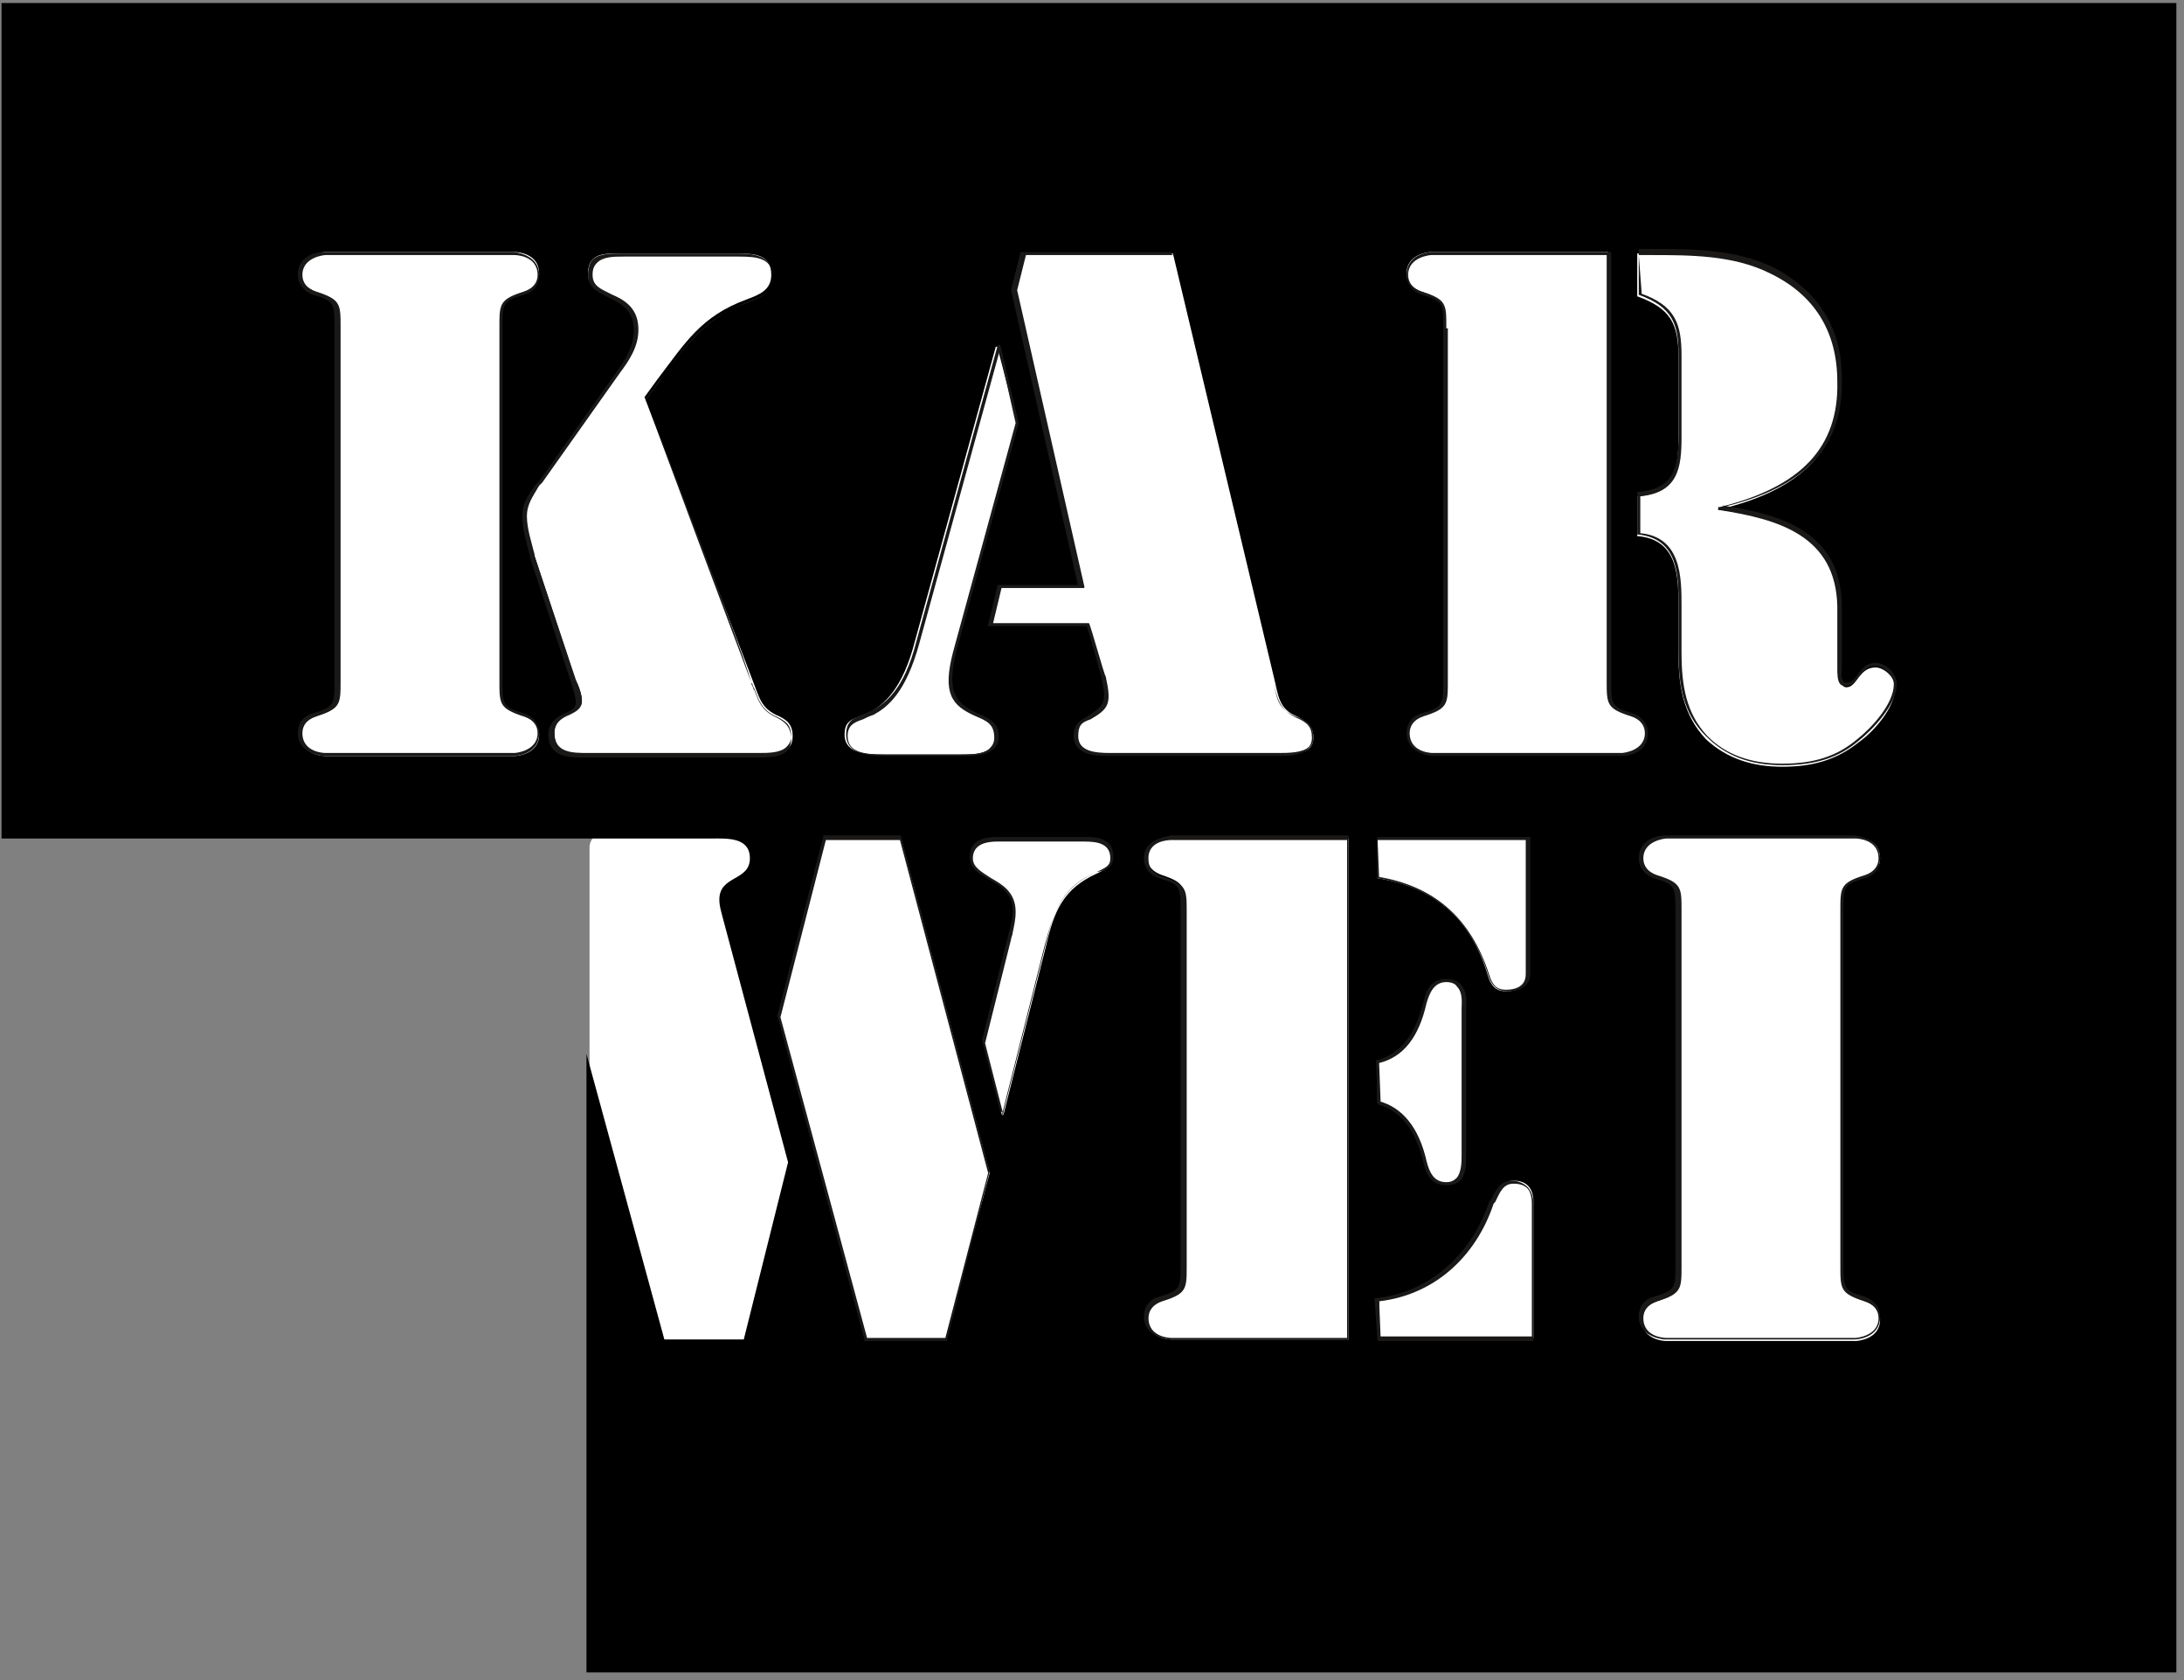 <?xml version="1.0" encoding="utf-8"?>
<!-- Generator: Adobe Illustrator 23.0.5, SVG Export Plug-In . SVG Version: 6.00 Build 0)  -->
<svg version="1.1" id="Layer_1" xmlns:sketch="http://www.bohemiancoding.com/sketch/ns"
	 xmlns="http://www.w3.org/2000/svg" xmlns:xlink="http://www.w3.org/1999/xlink" x="0px" y="0px" viewBox="0 0 143 110"
	 style="enable-background:new 0 0 143 110;" xml:space="preserve">
<rect x="0" y="0" width="143" height="110" fill="#808080" stroke="none"/>
<style type="text/css">
	.st0{fill:#FFFFFF;}
	.st1{fill:#010000;}
	.st2{fill:#1A1918;}
</style>
<g id="Rectangle-38-_x2B_-Group" transform="translate(1754, 55)">
	<path id="Rectangle-38" class="st0" d="M-1714.4-0.5h30.6c0.6,0,1,0.4,1,1v40c0,0.6-0.4,1-1,1h-30.6c-0.6,0-1-0.4-1-1v-40
		C-1715.4-0.1-1714.9-0.5-1714.4-0.5z"/>
	<g id="Group">
		<path id="Fill-8" class="st1" d="M-1707.4-0.1c1,0,2.5-0.1,2.5,1.3c0,1.5-2,1.1-2,2.7c0,0.4,0.1,0.7,0.2,1.1l4.3,16.1l-2.9,11.6
			h-5.2l-5.1-18.7v40.5h104.1V-54.8h-142.4v54.7H-1707.4"/>
		<path id="Fill-9" class="st0" d="M-1704.7-10.4c0.4,1,0.5,1.7,1.5,2.2c0.7,0.3,1.1,0.6,1.1,1.4c0,1.3-1.4,1.2-2.3,1.2h-11
			c-1,0-2.3,0-2.3-1.4c0-1.4,1.8-1.2,1.8-2.1c0-0.4-0.2-1-0.4-1.3l-2.7-8.2c-0.3-0.8-0.6-1.8-0.6-2.7c0-0.9,0.5-1.5,1-2.2l5.1-7.2
			c0.6-0.8,1.1-1.7,1.1-2.8c0-1.2-0.6-1.8-1.7-2.2c-0.7-0.3-1.4-0.5-1.4-1.4c0-1.4,1.2-1.3,2.2-1.3h7.5c1.1,0,2.3,0,2.3,1.4
			c0,1-0.8,1.3-1.6,1.6c-3,1.1-4,2.8-5.9,5.3l-0.8,1.1L-1704.7-10.4"/>
		<path id="Fill-10" class="st2" d="M-1711.7-28.8l1.3-1.8c1.6-2.2,2.6-3.6,5.4-4.6c0,0,0,0,0,0c0.8-0.3,1.6-0.6,1.6-1.7
			c0-1.5-1.5-1.5-2.4-1.5h-7.6c-0.6,0-1.4,0-1.8,0.4c-0.2,0.2-0.3,0.6-0.3,1c0,0.8,0.6,1.1,1.2,1.4l0.2,0.1c1.1,0.5,1.6,1.1,1.6,2.1
			c0,1-0.5,1.9-1.1,2.7c0,0-5.1,7.2-5.1,7.2c0,0-0.2,0.2-0.2,0.2c-0.5,0.7-0.9,1.2-0.9,2.1c0,0.9,0.3,1.8,0.5,2.6l0,0.1
			c0,0,2.7,8.2,2.7,8.2c0.1,0.3,0.3,1,0.3,1.3c0,0.4-0.3,0.5-0.7,0.7c-0.5,0.2-1.1,0.6-1.1,1.4c0,1.5,1.4,1.5,2.4,1.5h11l0.2,0
			c0.6,0,1.5,0,2-0.4c0.2-0.2,0.3-0.5,0.3-0.8c0-0.9-0.5-1.2-1.1-1.5c-0.8-0.4-1-0.9-1.3-1.7c-0.1-0.1-0.1-0.3-0.2-0.4
			C-1704.6-10.4-1711.7-28.9-1711.7-28.8L-1711.7-28.8L-1711.7-28.8z M-1704.8-10.3c0.1,0.1,0.1,0.3,0.2,0.4
			c0.3,0.8,0.5,1.4,1.4,1.8c0.6,0.3,1,0.5,1,1.3c0,0.3-0.1,0.5-0.3,0.7c-0.4,0.4-1.2,0.4-1.8,0.4l-0.2,0h-11c-1,0-2.2,0-2.2-1.3
			c0-0.7,0.5-1,1-1.2c0.4-0.2,0.8-0.4,0.8-0.9c0-0.4-0.2-1-0.4-1.4c0,0-2.7-8.1-2.7-8.1c0,0,0-0.1,0-0.1c-0.2-0.8-0.5-1.7-0.5-2.5
			c0-0.8,0.4-1.3,0.8-2l0.2-0.2c0,0,5.1-7.2,5.1-7.2c0.6-0.8,1.2-1.7,1.2-2.8c0-1.1-0.5-1.8-1.7-2.3c0,0-0.2-0.1-0.2-0.1
			c-0.6-0.3-1.1-0.5-1.1-1.2c0-0.4,0.1-0.6,0.3-0.8c0.4-0.4,1.1-0.4,1.7-0.4h7.6c1.2,0,2.2,0.1,2.2,1.4c0,0.9-0.7,1.2-1.5,1.5l0,0
			c-2.8,1.1-3.9,2.6-5.5,4.7l-0.5,0.6c0,0-0.8,1.1-0.8,1.1l0,0l0,0C-1711.8-28.9-1704.8-10.3-1704.8-10.3L-1704.8-10.3z"/>
		<path id="Fill-11" class="st0" d="M-1721.2-10.5c0,1.6,0,1.9,1.5,2.4c0.6,0.2,1,0.6,1,1.2c0,1.3-1.5,1.4-1.6,1.4h-12.4
			c-0.2,0-1.6-0.1-1.6-1.4c0-0.6,0.4-1,1-1.2c1.5-0.5,1.5-0.7,1.5-2.4v-23c0-1.6,0-1.9-1.5-2.4c-0.6-0.2-1-0.6-1-1.2
			c0-1.3,1.5-1.4,1.6-1.4h12.4c0.2,0,1.6,0.1,1.6,1.4c0,0.6-0.4,1-1,1.2c-1.5,0.5-1.5,0.7-1.5,2.4V-10.5"/>
		<path id="Fill-12" class="st2" d="M-1721.1-33.5v-0.1c0-1.5,0-1.7,1.4-2.1c0.7-0.2,1-0.7,1-1.3c0-1.4-1.7-1.5-1.7-1.5h-12.4
			c0,0-1.7,0-1.7,1.5c0,0.6,0.4,1.1,1,1.3c1.4,0.4,1.4,0.6,1.4,2.1v23.2c0,1.5,0,1.7-1.4,2.1c-0.7,0.2-1,0.7-1,1.3
			c0,1.4,1.7,1.5,1.7,1.5h12.4c0,0,1.7,0,1.7-1.5c0-0.6-0.4-1.1-1-1.3c-1.4-0.4-1.4-0.6-1.4-2.1V-33.5L-1721.1-33.5z M-1721.3-10.5
			l0,0.1c0,1.5,0,1.8,1.6,2.3c0.6,0.2,0.9,0.6,0.9,1.1c0,1.2-1.5,1.3-1.5,1.3h-12.4c0,0-1.5,0-1.5-1.3c0-0.5,0.3-0.9,0.9-1.1
			c1.6-0.5,1.6-0.8,1.6-2.3v-23.2c0-1.5,0-1.8-1.6-2.3c-0.6-0.2-0.9-0.6-0.9-1.1c0-1.2,1.5-1.3,1.5-1.3h12.4c0,0,1.5,0,1.5,1.3
			c0,0.5-0.3,0.9-0.9,1.1c-1.6,0.5-1.6,0.8-1.6,2.3l0,0.1V-10.5L-1721.3-10.5z"/>
		<path id="Fill-13" class="st0" d="M-1687.4-27.3l-4.1,15c-0.7,2.7-0.1,3.4,1.4,4.1c0.7,0.3,1.3,0.6,1.3,1.4c0,1.2-1.4,1.2-2.3,1.2
			h-5.1c-0.9,0-2.5,0-2.5-1.3c0-1.1,0.7-1,1.7-1.5c0.9-0.5,2.1-1.5,2.9-4.6l5.3-19.3h0.1L-1687.4-27.3"/>
		<path id="Fill-14" class="st2" d="M-1688.5-32.4h-0.2l0,0.1L-1694-13c-0.8,3.2-2.1,4.1-2.9,4.5c-0.2,0.1-0.4,0.2-0.6,0.3
			c-0.6,0.2-1.1,0.4-1.1,1.3c0,1.4,1.8,1.4,2.6,1.4h5.1c0.6,0,1.5,0,2-0.5c0.2-0.2,0.3-0.5,0.3-0.8c0-0.9-0.7-1.2-1.4-1.5l0,0
			c-1.5-0.7-2-1.4-1.4-4c0,0,4.1-15,4.1-15l0,0l0,0L-1688.5-32.4L-1688.5-32.4L-1688.5-32.4L-1688.5-32.4z M-1687.5-27.3l-4.1,15
			c-0.7,2.7-0.1,3.5,1.5,4.2l0,0c0.7,0.3,1.2,0.5,1.2,1.4c0,0.3-0.1,0.5-0.3,0.7c-0.4,0.4-1.2,0.4-1.8,0.4h-5.1
			c-1.2,0-2.4-0.1-2.4-1.2c0-0.7,0.4-0.9,1-1.1c0.2-0.1,0.4-0.2,0.7-0.3c0.9-0.5,2.1-1.4,3-4.7c0,0,5.3-19.3,5.3-19.3l-0.1,0.1h0.1
			l-0.1-0.1L-1687.5-27.3L-1687.5-27.3L-1687.5-27.3z"/>
		<path id="Fill-15" class="st0" d="M-1682.7-14.1h-6.4l0.6-2.5h5.4l-4.4-19.4l0.6-2.4h9.7l6.6,27.7c0.3,1.2,0.3,2.1,1.5,2.6
			c0.6,0.3,1.1,0.6,1.1,1.4c0,1.2-1.6,1.1-2.4,1.1h-10.9c-0.9,0-2.2-0.1-2.2-1.2c0-0.7,0.3-0.9,0.8-1.2c1.1-0.7,1.3-1,0.9-2.7
			L-1682.7-14.1"/>
		<path id="Fill-16" class="st2" d="M-1681.9-10.7c0.4,1.7,0.2,1.9-0.9,2.6c-0.5,0.3-0.9,0.5-0.9,1.3c0,1.3,1.6,1.3,2.3,1.3h11
			c0.7,0,1.6,0,2.1-0.5c0.2-0.2,0.3-0.4,0.3-0.7c0-0.9-0.6-1.2-1.2-1.4c-1.1-0.5-1.2-1.1-1.4-2.2l-0.1-0.4c0,0-6.6-27.7-6.6-27.7
			l0-0.1h-9.9l0,0.1l-0.6,2.4l0,0l0,0l4.4,19.4l0.1-0.1h-5.4l0,0.1l-0.6,2.5l0,0.1h6.5l-0.1-0.1
			C-1682.8-14.1-1681.9-10.7-1681.9-10.7L-1681.9-10.7z M-1682.7-14.2h-6.4l0.1,0.1l0.6-2.5l-0.1,0.1h5.5l0-0.1l-4.4-19.4v0l0.6-2.4
			l-0.1,0.1h9.7l-0.1-0.1l6.6,27.7c0,0,0.1,0.4,0.1,0.4c0.2,1,0.4,1.8,1.5,2.3c0.7,0.3,1,0.6,1,1.3c0,0.3-0.1,0.5-0.2,0.6
			c-0.4,0.4-1.4,0.4-2,0.4h-11c-1,0-2.1-0.1-2.1-1.1c0-0.7,0.2-0.9,0.8-1.1c1.2-0.7,1.4-1,1-2.8
			C-1681.7-10.8-1682.6-14.1-1682.7-14.2L-1682.7-14.2L-1682.7-14.2L-1682.7-14.2z"/>
		<path id="Fill-17" class="st0" d="M-1659.4-33.5c0-1.6,0-1.9-1.5-2.4c-0.6-0.2-1-0.6-1-1.2c0-1.3,1.5-1.4,1.6-1.4h11.6v27.9
			c0,1.6,0,1.9,1.5,2.4c0.6,0.2,1,0.6,1,1.2c0,1.3-1.4,1.4-1.6,1.4h-12.4c-0.2,0-1.6-0.1-1.6-1.4c0-0.6,0.4-1,1-1.2
			c1.5-0.5,1.5-0.7,1.5-2.4V-33.5"/>
		<path id="Fill-18" class="st2" d="M-1659.5-10.5v0.1c0,1.5,0,1.7-1.4,2.1c-0.7,0.2-1,0.7-1,1.3c0,1.4,1.7,1.5,1.7,1.5h12.4
			c0,0,1.7,0,1.7-1.5c0-0.6-0.4-1.1-1-1.3c-1.4-0.4-1.4-0.6-1.4-2.1v-28.1h-11.7c0,0-1.7,0-1.7,1.5c0,0.6,0.4,1.1,1,1.3
			c1.4,0.4,1.4,0.6,1.4,2.1V-10.5L-1659.5-10.5z M-1659.3-33.5v-0.1c0-1.5,0-1.8-1.6-2.3c-0.6-0.2-0.9-0.6-0.9-1.1
			c0-1.2,1.5-1.3,1.5-1.3h11.6l-0.1-0.1v28c0,1.5,0,1.8,1.6,2.3c0.6,0.2,0.9,0.6,0.9,1.1c0,1.2-1.5,1.3-1.5,1.3h-12.4
			c0,0-1.5,0-1.5-1.3c0-0.5,0.3-0.9,0.9-1.1c1.6-0.5,1.6-0.8,1.6-2.3V-33.5L-1659.3-33.5z"/>
		<path id="Fill-19" class="st0" d="M-1646.7-38.4h0.2c2.9,0,5.8-0.1,8.5,1.2c2.9,1.4,4.4,3.9,4.5,7.2c0.1,5-3.3,7.2-7.7,8.3v0.1
			c3.9,0.6,7.6,1.7,7.7,6.4v3.9c0,0.4-0.1,1.3,0.4,1.3c0.7,0,0.8-1.3,1.9-1.3c0.6,0,1.3,0.7,1.3,1.3c0,1.3-1.4,2.9-2.4,3.6
			c-1.5,1.2-3.1,1.6-5,1.6c-1.9,0-3.6-0.5-5-1.8c-1.5-1.6-1.8-3.5-1.8-5.6v-3c0-2,0-4.5-2.7-4.7v-2.6c2.4-0.2,2.7-1.7,2.7-3.8v-5.3
			c0-2.2-0.5-3.2-2.7-4V-38.4"/>
		<path id="Fill-20" class="st2" d="M-1646.7-35.7c2.2,0.8,2.6,1.9,2.6,3.9v5.3c0,2.3-0.4,3.5-2.6,3.7l-0.1,0v2.8l0.1,0
			c2.6,0.3,2.6,2.7,2.6,4.6v3c0,2.3,0.3,4.1,1.8,5.6c1.3,1.3,2.9,1.9,5,1.9c2.2,0,3.7-0.5,5-1.6c0.9-0.7,2.5-2.4,2.5-3.7
			c0-0.7-0.7-1.4-1.4-1.4c-0.6,0-0.9,0.4-1.2,0.8c-0.2,0.3-0.4,0.5-0.7,0.5c-0.1,0-0.2,0-0.2-0.1c-0.2-0.2-0.1-0.6-0.1-0.9
			c0-0.1,0-0.1,0-0.2v-3.9c-0.1-4.7-3.8-5.9-7.8-6.5l0.1,0.1v-0.1l-0.1,0.1c5.4-1.3,7.9-3.9,7.8-8.4c0-3.4-1.6-5.8-4.5-7.3
			c-2.5-1.2-5.3-1.2-8-1.2l-0.5,0h-0.3L-1646.7-35.7L-1646.7-35.7L-1646.7-35.7z M-1646.7-38.3h0.2l0.5,0c2.7,0,5.5,0,7.9,1.2
			c2.9,1.4,4.4,3.8,4.4,7.1c0.1,4.3-2.4,6.9-7.7,8.2l-0.1,0v0.2l0.1,0c3.9,0.6,7.6,1.7,7.7,6.3c0,0,0,3.9,0,3.9c0,0.1,0,0.1,0,0.2
			c0,0.3,0,0.8,0.2,1c0.1,0.1,0.2,0.1,0.4,0.1c0.4,0,0.6-0.3,0.8-0.6c0.3-0.3,0.5-0.7,1.1-0.7c0.5,0,1.2,0.6,1.2,1.2
			c0,1.3-1.5,2.9-2.4,3.6c-1.3,1.1-2.8,1.6-4.9,1.6c-2.1,0-3.7-0.6-4.9-1.8c-1.4-1.5-1.7-3.3-1.7-5.5v-3c0-1.9,0-4.6-2.8-4.8
			l0.1,0.1v-2.6l-0.1,0.1c2.6-0.2,2.8-1.9,2.8-3.9v-5.3c0-2.1-0.4-3.3-2.7-4.1l0.1,0.1L-1646.7-38.3L-1646.7-38.3L-1646.7-38.3z"/>
		<path id="Fill-21" class="st0" d="M-1677.3-0.1h11.6v32.8h-11.6c-0.2,0-1.6-0.1-1.6-1.4c0-0.6,0.4-1,1-1.2
			c1.5-0.5,1.5-0.7,1.5-2.4v-23c0-1.6,0-1.9-1.5-2.4c-0.6-0.2-1-0.6-1-1.2C-1679,0-1677.5-0.1-1677.3-0.1"/>
		<path id="Fill-22" class="st2" d="M-1679.1,1.2c0,0.6,0.4,1.1,1,1.3c1.4,0.4,1.4,0.6,1.4,2.1v23.2c0,1.5,0,1.7-1.4,2.1
			c-0.7,0.2-1,0.7-1,1.3c0,1.4,1.7,1.5,1.7,1.5h11.7v-33h-11.7C-1677.4-0.2-1679.1-0.2-1679.1,1.2L-1679.1,1.2z M-1677.3,0h11.6
			l-0.1-0.1v32.8l0.1-0.1h-11.6c0,0-1.5,0-1.5-1.3c0-0.5,0.3-0.9,0.9-1.1c1.6-0.5,1.6-0.8,1.6-2.3l0-0.1v-23l0-0.1
			c0-1.5,0-1.8-1.6-2.3c-0.6-0.2-0.9-0.6-0.9-1.1C-1678.9,0-1677.4,0-1677.3,0L-1677.3,0z"/>
		<path id="Fill-23" class="st0" d="M-1663.8-0.1h9.8v8.9c0,0.2,0,1.1-1.4,1.1c-0.7,0-1-0.4-1.2-1.1c-1.1-3.6-3.4-5.7-7.2-6.3V-0.1"
			/>
		<path id="Fill-24" class="st2" d="M-1663.8,2.5c3.7,0.6,6,2.6,7.2,6.2c0.2,0.7,0.5,1.2,1.3,1.2c1.3,0,1.5-0.8,1.5-1.1v-9h-10
			L-1663.8,2.5L-1663.8,2.5L-1663.8,2.5z M-1663.8,0h9.8l-0.1-0.1v8.9c0,0.4-0.2,1-1.3,1c-0.7,0-0.9-0.4-1.1-1
			c-1.2-3.7-3.6-5.8-7.3-6.4l0.1,0.1L-1663.8,0L-1663.8,0L-1663.8,0z"/>
		<path id="Fill-25" class="st0" d="M-1663.8,30.1c3.6-0.4,6.3-2.8,7.5-6.4c0.3-0.7,0.6-1.4,1.4-1.4c1.4,0,1.3,1.3,1.3,1.5v8.8
			h-10.1V30.1"/>
		<path id="Fill-26" class="st2" d="M-1663.8,32.8h10.2v-8.9c0,0,0,0,0,0c0-0.2,0-0.8-0.4-1.2c-0.2-0.2-0.6-0.4-1-0.4
			c-0.8,0-1.1,0.7-1.4,1.3l-0.1,0.1l0,0c0,0,0,0,0,0c-1.2,3.5-3.9,5.9-7.4,6.3l-0.1,0L-1663.8,32.8L-1663.8,32.8L-1663.8,32.8z
			 M-1663.7,30.2c3.5-0.4,6.3-2.8,7.5-6.4l0,0l0.1-0.1c0.3-0.6,0.5-1.2,1.2-1.2c0.4,0,0.7,0.1,0.9,0.3c0.3,0.3,0.3,0.9,0.3,1
			c0,0,0,0,0,0v8.8l0.1-0.1h-10.1l0.1,0.1L-1663.7,30.2L-1663.7,30.2L-1663.7,30.2z"/>
		<path id="Fill-27" class="st0" d="M-1663.8,14.5c1.8-0.5,2.7-2.2,3.1-3.9c0.2-0.7,0.5-1.4,1.4-1.4c1.4,0,1.1,1.6,1.1,1.9v9.5
			c0,0.3,0.2,1.9-1.1,1.9c-0.9,0-1.2-0.7-1.4-1.4c-0.4-1.7-1.2-3.4-3.1-3.9V14.5"/>
		<path id="Fill-28" class="st2" d="M-1663.8,17.3c1.5,0.4,2.5,1.7,3,3.8c0.2,0.8,0.5,1.5,1.5,1.5c0.4,0,0.7-0.1,0.9-0.3
			c0.4-0.4,0.4-1.2,0.4-1.6c0-0.1,0-0.1,0-0.1v-9.5c0,0,0-0.1,0-0.1c0-0.4,0.1-1.1-0.4-1.6c-0.2-0.2-0.5-0.3-0.9-0.3
			c-1,0-1.3,0.7-1.5,1.5c-0.5,2.1-1.5,3.4-3,3.8l-0.1,0L-1663.8,17.3L-1663.8,17.3L-1663.8,17.3z M-1663.7,14.6
			c1.6-0.4,2.6-1.7,3.1-3.9c0.2-0.7,0.5-1.4,1.3-1.4c0.3,0,0.6,0.1,0.7,0.3c0.4,0.4,0.3,1.1,0.3,1.4c0,0.1,0,0.1,0,0.1v9.5
			c0,0,0,0.1,0,0.1c0,0.3,0,1-0.3,1.4c-0.2,0.2-0.4,0.3-0.7,0.3c-0.8,0-1.1-0.6-1.3-1.4c-0.5-2.2-1.6-3.5-3.1-3.9l0.1,0.1
			L-1663.7,14.6L-1663.7,14.6L-1663.7,14.6z"/>
		<path id="Fill-29" class="st0" d="M-1633.4,27.8c0,1.6,0,1.9,1.5,2.4c0.6,0.2,1,0.6,1,1.2c0,1.3-1.5,1.4-1.6,1.4h-12.4
			c-0.2,0-1.6-0.1-1.6-1.4c0-0.6,0.4-1,1-1.2c1.5-0.5,1.5-0.7,1.5-2.4v-23c0-1.6,0-1.9-1.5-2.4c-0.6-0.2-1-0.6-1-1.2
			c0-1.3,1.4-1.4,1.6-1.4h12.4c0.2,0,1.6,0.1,1.6,1.4c0,0.6-0.4,1-1,1.2c-1.5,0.5-1.5,0.7-1.5,2.4V27.8"/>
		<path id="Fill-30" class="st2" d="M-1633.3,4.8V4.6c0-1.5,0-1.7,1.4-2.1c0.7-0.2,1-0.7,1-1.3c0-1.4-1.7-1.5-1.7-1.5h-12.4
			c0,0-1.7,0-1.7,1.5c0,0.6,0.4,1.1,1,1.3c1.4,0.4,1.4,0.6,1.4,2.1v23.2c0,1.5,0,1.7-1.4,2.1c-0.7,0.2-1,0.7-1,1.3
			c0,1.4,1.7,1.5,1.7,1.5h12.4c0,0,1.7,0,1.7-1.5c0-0.6-0.4-1.1-1-1.3c-1.4-0.4-1.4-0.6-1.4-2.1V4.8L-1633.3,4.8z M-1633.5,27.8v0.1
			c0,1.5,0,1.8,1.6,2.3c0.6,0.2,0.9,0.6,0.9,1.1c0,1.2-1.5,1.3-1.5,1.3h-12.4c0,0-1.5,0-1.5-1.3c0-0.5,0.3-0.9,0.9-1.1
			c1.6-0.5,1.6-0.8,1.6-2.3V4.6c0-1.5,0-1.8-1.6-2.3c-0.6-0.2-0.9-0.6-0.9-1.1c0-1.2,1.5-1.3,1.5-1.3h12.4c0,0,1.5,0,1.5,1.3
			c0,0.5-0.3,0.9-0.9,1.1c-1.6,0.5-1.6,0.8-1.6,2.3V27.8L-1633.5,27.8z"/>
		<path id="Fill-31" class="st0" d="M-1692.1,32.7h-5.2l-5.7-21.1l3-11.7h5l5.8,21.9L-1692.1,32.7"/>
		<path id="Fill-32" class="st2" d="M-1689.2,21.7l-5.8-21.9l0-0.1h-5.1l0,0.1l-3,11.7l0,0l5.7,21.2l0,0.1h5.4L-1689.2,21.7
			L-1689.2,21.7L-1689.2,21.7L-1689.2,21.7z M-1692.1,32.6h-5.2l0.1,0.1l-5.7-21.1l0,0l3-11.7L-1700,0h5l-0.1-0.1l5.8,21.9l0,0
			L-1692.1,32.6L-1692.1,32.6L-1692.1,32.6z"/>
		<path id="Fill-33" class="st0" d="M-1682.2,2.2c-2.2,1-2.8,2.5-3.3,4.7l-2.8,11.1l-0.1,0l-1.2-4.7l1.7-6.8
			c0.1-0.6,0.3-1.1,0.3-1.8c0-2.3-2.8-1.9-2.8-3.6c0-1,0.9-1.2,1.7-1.2h5.7c0.8,0,1.8,0.1,1.8,1.2
			C-1681.2,1.8-1681.6,1.9-1682.2,2.2"/>
		<path id="Fill-34" class="st2" d="M-1681.1,1.1c0-1.3-1.2-1.3-1.9-1.3h-5.7c-1.2,0-1.8,0.4-1.8,1.3c0,0.8,0.6,1.1,1.3,1.5
			c0.7,0.4,1.5,0.9,1.5,2c0,0.5-0.1,0.9-0.2,1.3c0,0.1-0.1,0.3-0.1,0.4c0,0-1.7,6.8-1.7,6.8l0,0l0,0l1.2,4.7l0,0l0,0l0.1,0l0.1,0.1
			l0-0.1l2.8-11.1c0.5-2.1,1.1-3.7,3.3-4.6C-1681.6,2-1681.1,1.8-1681.1,1.1L-1681.1,1.1z M-1682.2,2.1c-2.3,1-2.8,2.6-3.4,4.8
			c0,0-2.8,11.1-2.8,11.1l0.1-0.1l-0.1,0l0.1,0.1l-1.2-4.7l0,0l1.7-6.8c0-0.1,0.1-0.3,0.1-0.4c0.1-0.5,0.2-0.9,0.2-1.4
			c0-1.3-0.9-1.8-1.6-2.2c-0.6-0.4-1.2-0.7-1.2-1.3c0-0.7,0.5-1.1,1.6-1.1h5.7c0.8,0,1.7,0.1,1.7,1.1
			C-1681.3,1.7-1681.6,1.8-1682.2,2.1L-1682.2,2.1z"/>
	</g>
</g>
</svg>
